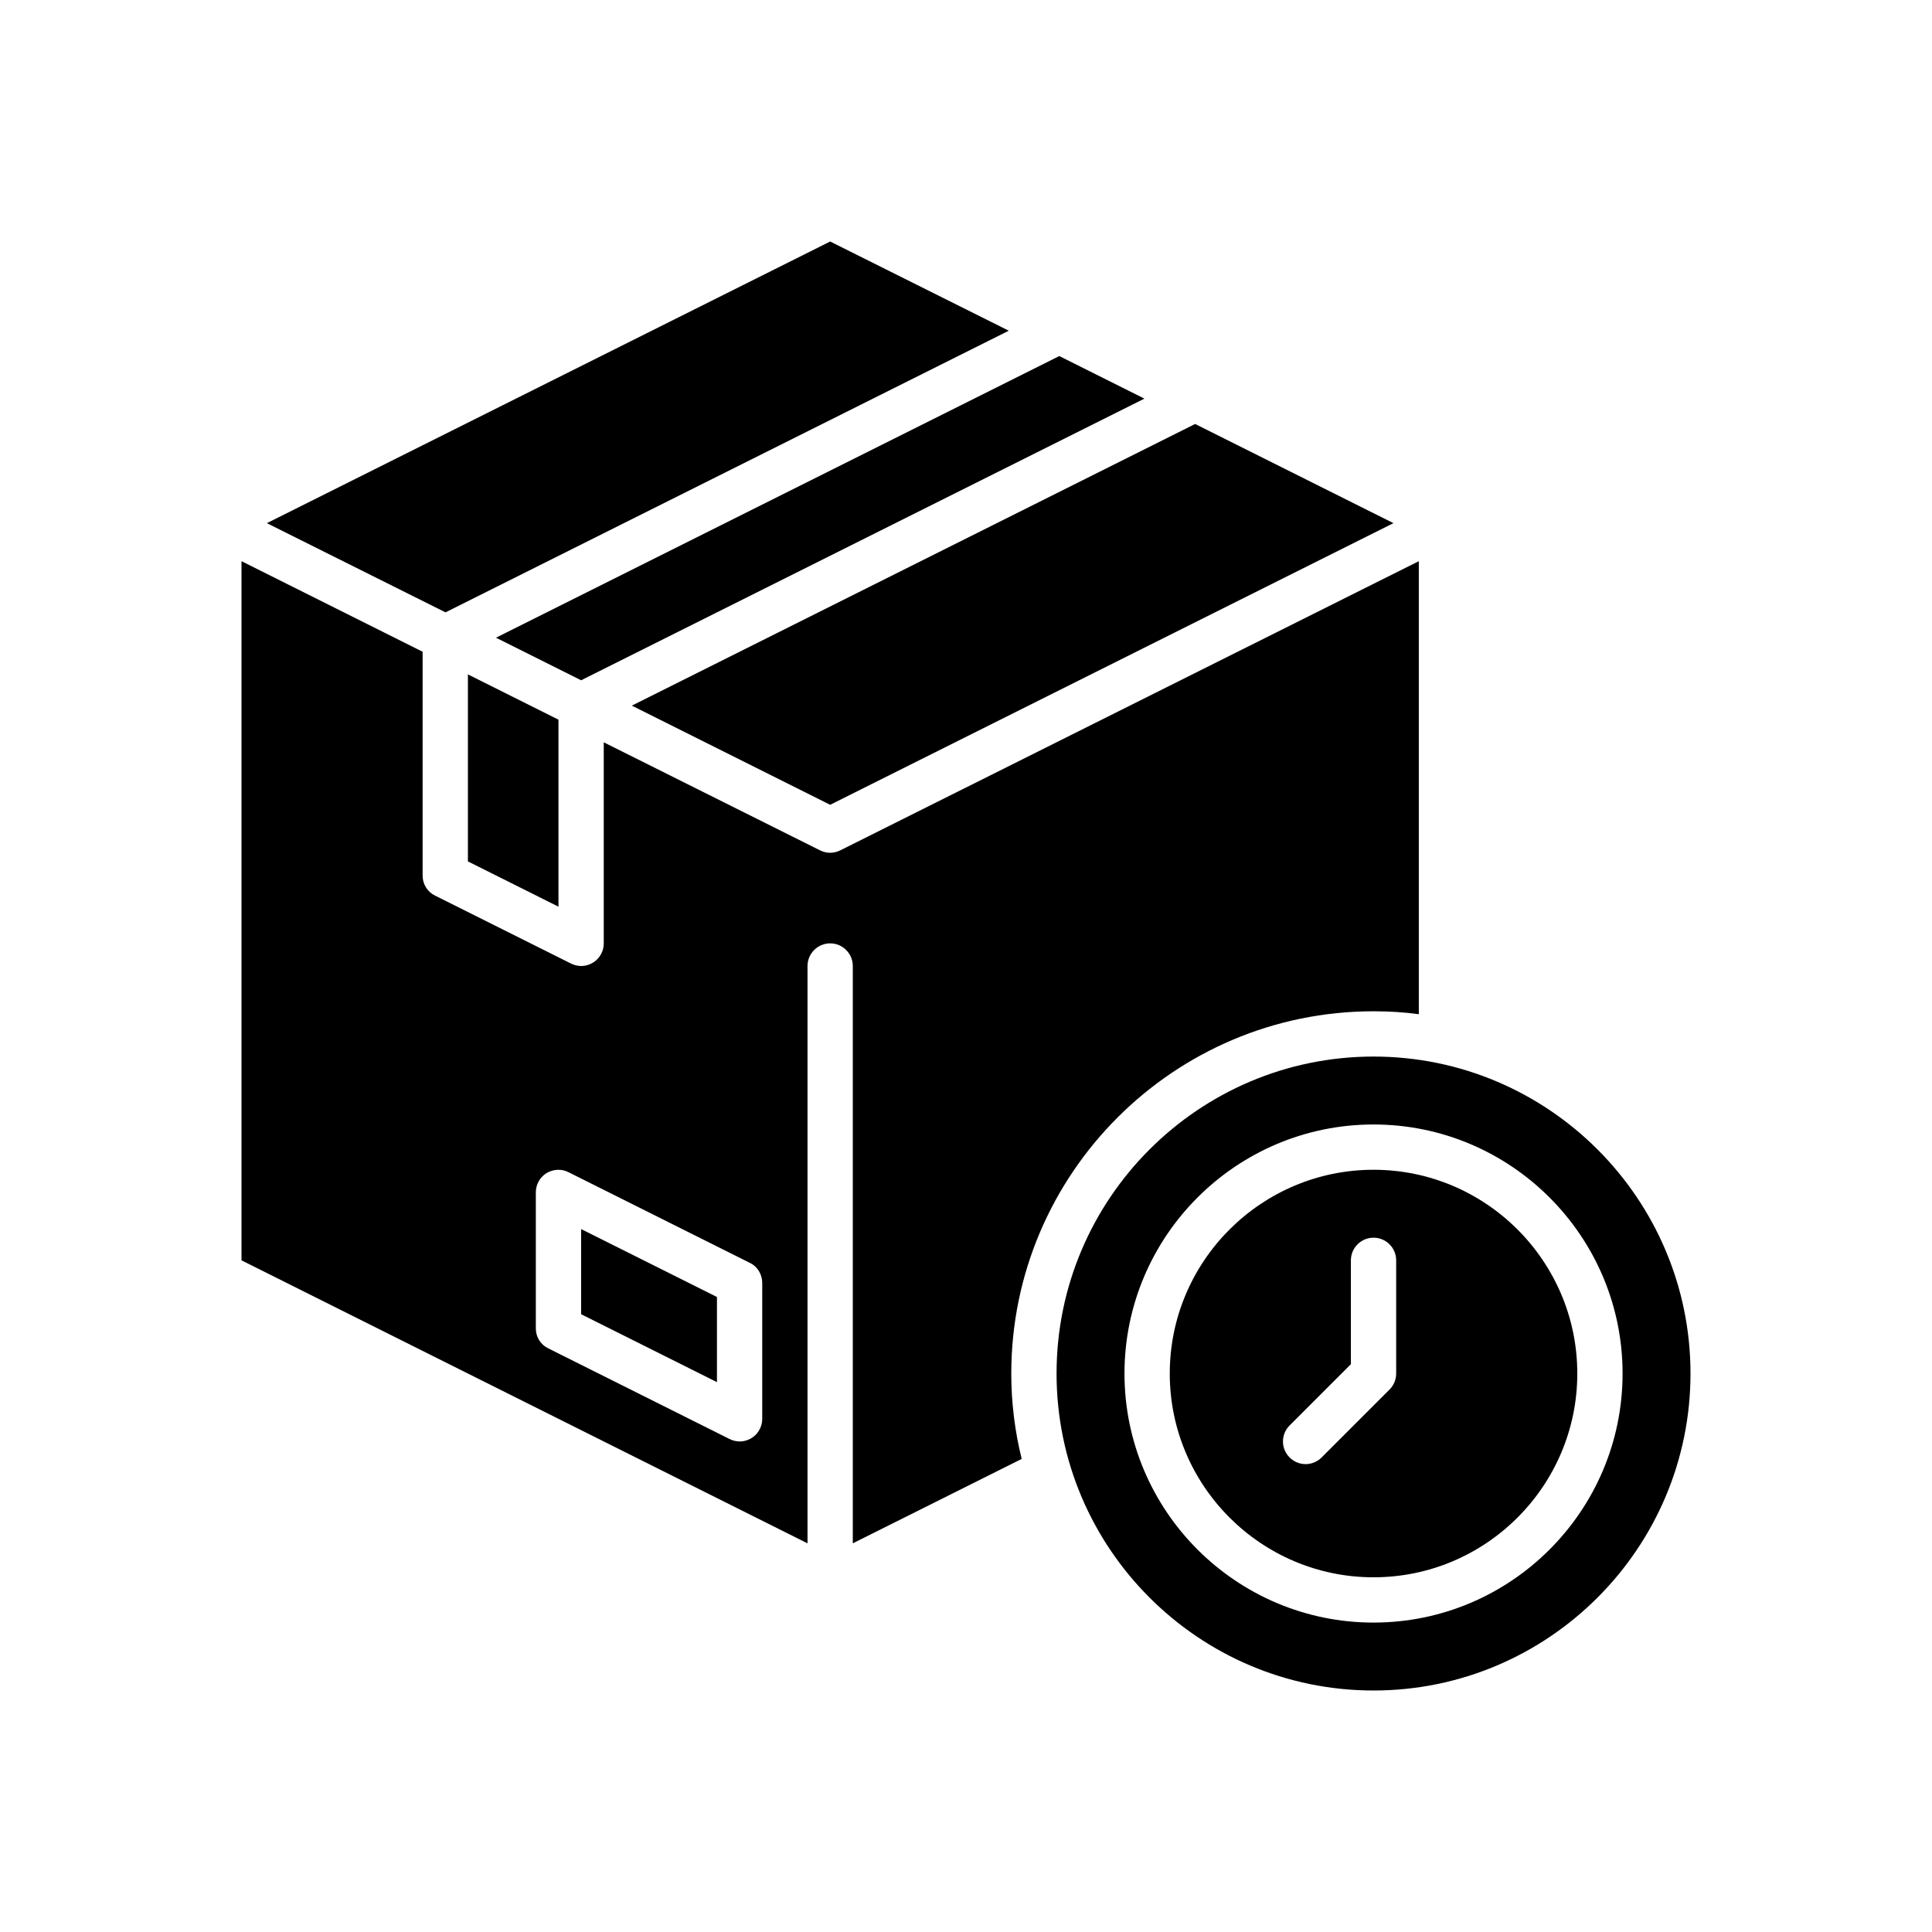 <svg width="64" height="64" viewBox="0 0 64 64" fill="none" xmlns="http://www.w3.org/2000/svg">
<path d="M15.5 28.535L18.5 30.035V23.84L15.5 22.34V28.535ZM19.25 43.535L23.75 45.785V42.965L19.25 40.715V43.535Z" fill="black"/>
<path d="M45.5 33.5C46.01 33.5 46.513 33.53 47 33.597V18.59L27.837 28.168C27.733 28.22 27.613 28.25 27.5 28.25C27.387 28.25 27.267 28.22 27.163 28.168L20 24.59V31.25C20 31.349 19.981 31.446 19.943 31.537C19.905 31.628 19.85 31.711 19.781 31.78C19.711 31.85 19.628 31.905 19.537 31.943C19.446 31.981 19.349 32 19.25 32C19.137 32 19.017 31.97 18.913 31.918L14.412 29.668C14.287 29.607 14.182 29.512 14.109 29.394C14.036 29.275 13.998 29.139 14 29V21.59L8 18.59V41.75L26.75 51.125V32C26.75 31.587 27.087 31.25 27.5 31.25C27.913 31.25 28.25 31.587 28.25 32V51.125L33.845 48.328C33.62 47.42 33.5 46.475 33.5 45.5C33.5 38.885 38.885 33.5 45.5 33.5ZM25.25 47C25.25 47.099 25.231 47.196 25.193 47.287C25.155 47.378 25.1 47.461 25.031 47.531C24.961 47.6 24.878 47.656 24.787 47.693C24.696 47.731 24.599 47.75 24.5 47.75C24.387 47.75 24.267 47.72 24.163 47.667L18.163 44.667C18.038 44.607 17.932 44.512 17.859 44.394C17.786 44.275 17.748 44.139 17.75 44V39.5C17.75 39.237 17.885 38.998 18.102 38.862C18.328 38.727 18.605 38.712 18.837 38.833L24.837 41.833C25.093 41.953 25.25 42.215 25.25 42.5V47Z" fill="black"/>
<path d="M33.417 10.955L27.5 8L8.84 17.33L14.758 20.285L33.417 10.955ZM19.25 22.535L37.91 13.205L35.09 11.795L16.43 21.125L19.25 22.535ZM27.5 26.66L46.16 17.33L39.59 14.045L20.93 23.375L27.5 26.66ZM45.5 38.75C41.779 38.75 38.75 41.778 38.75 45.5C38.75 49.222 41.779 52.25 45.5 52.25C49.221 52.25 52.25 49.222 52.25 45.5C52.25 41.778 49.221 38.75 45.5 38.75ZM46.25 45.5C46.25 45.699 46.171 45.89 46.03 46.03L43.78 48.28C43.711 48.35 43.628 48.406 43.537 48.443C43.446 48.481 43.349 48.501 43.25 48.501C43.151 48.501 43.054 48.481 42.963 48.443C42.872 48.406 42.789 48.35 42.72 48.28C42.579 48.14 42.5 47.949 42.5 47.75C42.5 47.551 42.579 47.36 42.72 47.22L44.75 45.19V41.75C44.75 41.551 44.829 41.36 44.97 41.22C45.11 41.079 45.301 41 45.5 41C45.699 41 45.89 41.079 46.03 41.22C46.171 41.36 46.25 41.551 46.25 41.75V45.5Z" fill="black"/>
<path d="M45.5 35C39.71 35 35 39.71 35 45.5C35 51.29 39.71 56 45.5 56C51.29 56 56 51.29 56 45.5C56 39.71 51.29 35 45.5 35ZM45.5 53.75C40.951 53.75 37.25 50.049 37.25 45.5C37.25 40.951 40.951 37.25 45.5 37.25C50.049 37.25 53.75 40.951 53.75 45.5C53.75 50.049 50.049 53.75 45.5 53.75Z" fill="black"/>
</svg>
